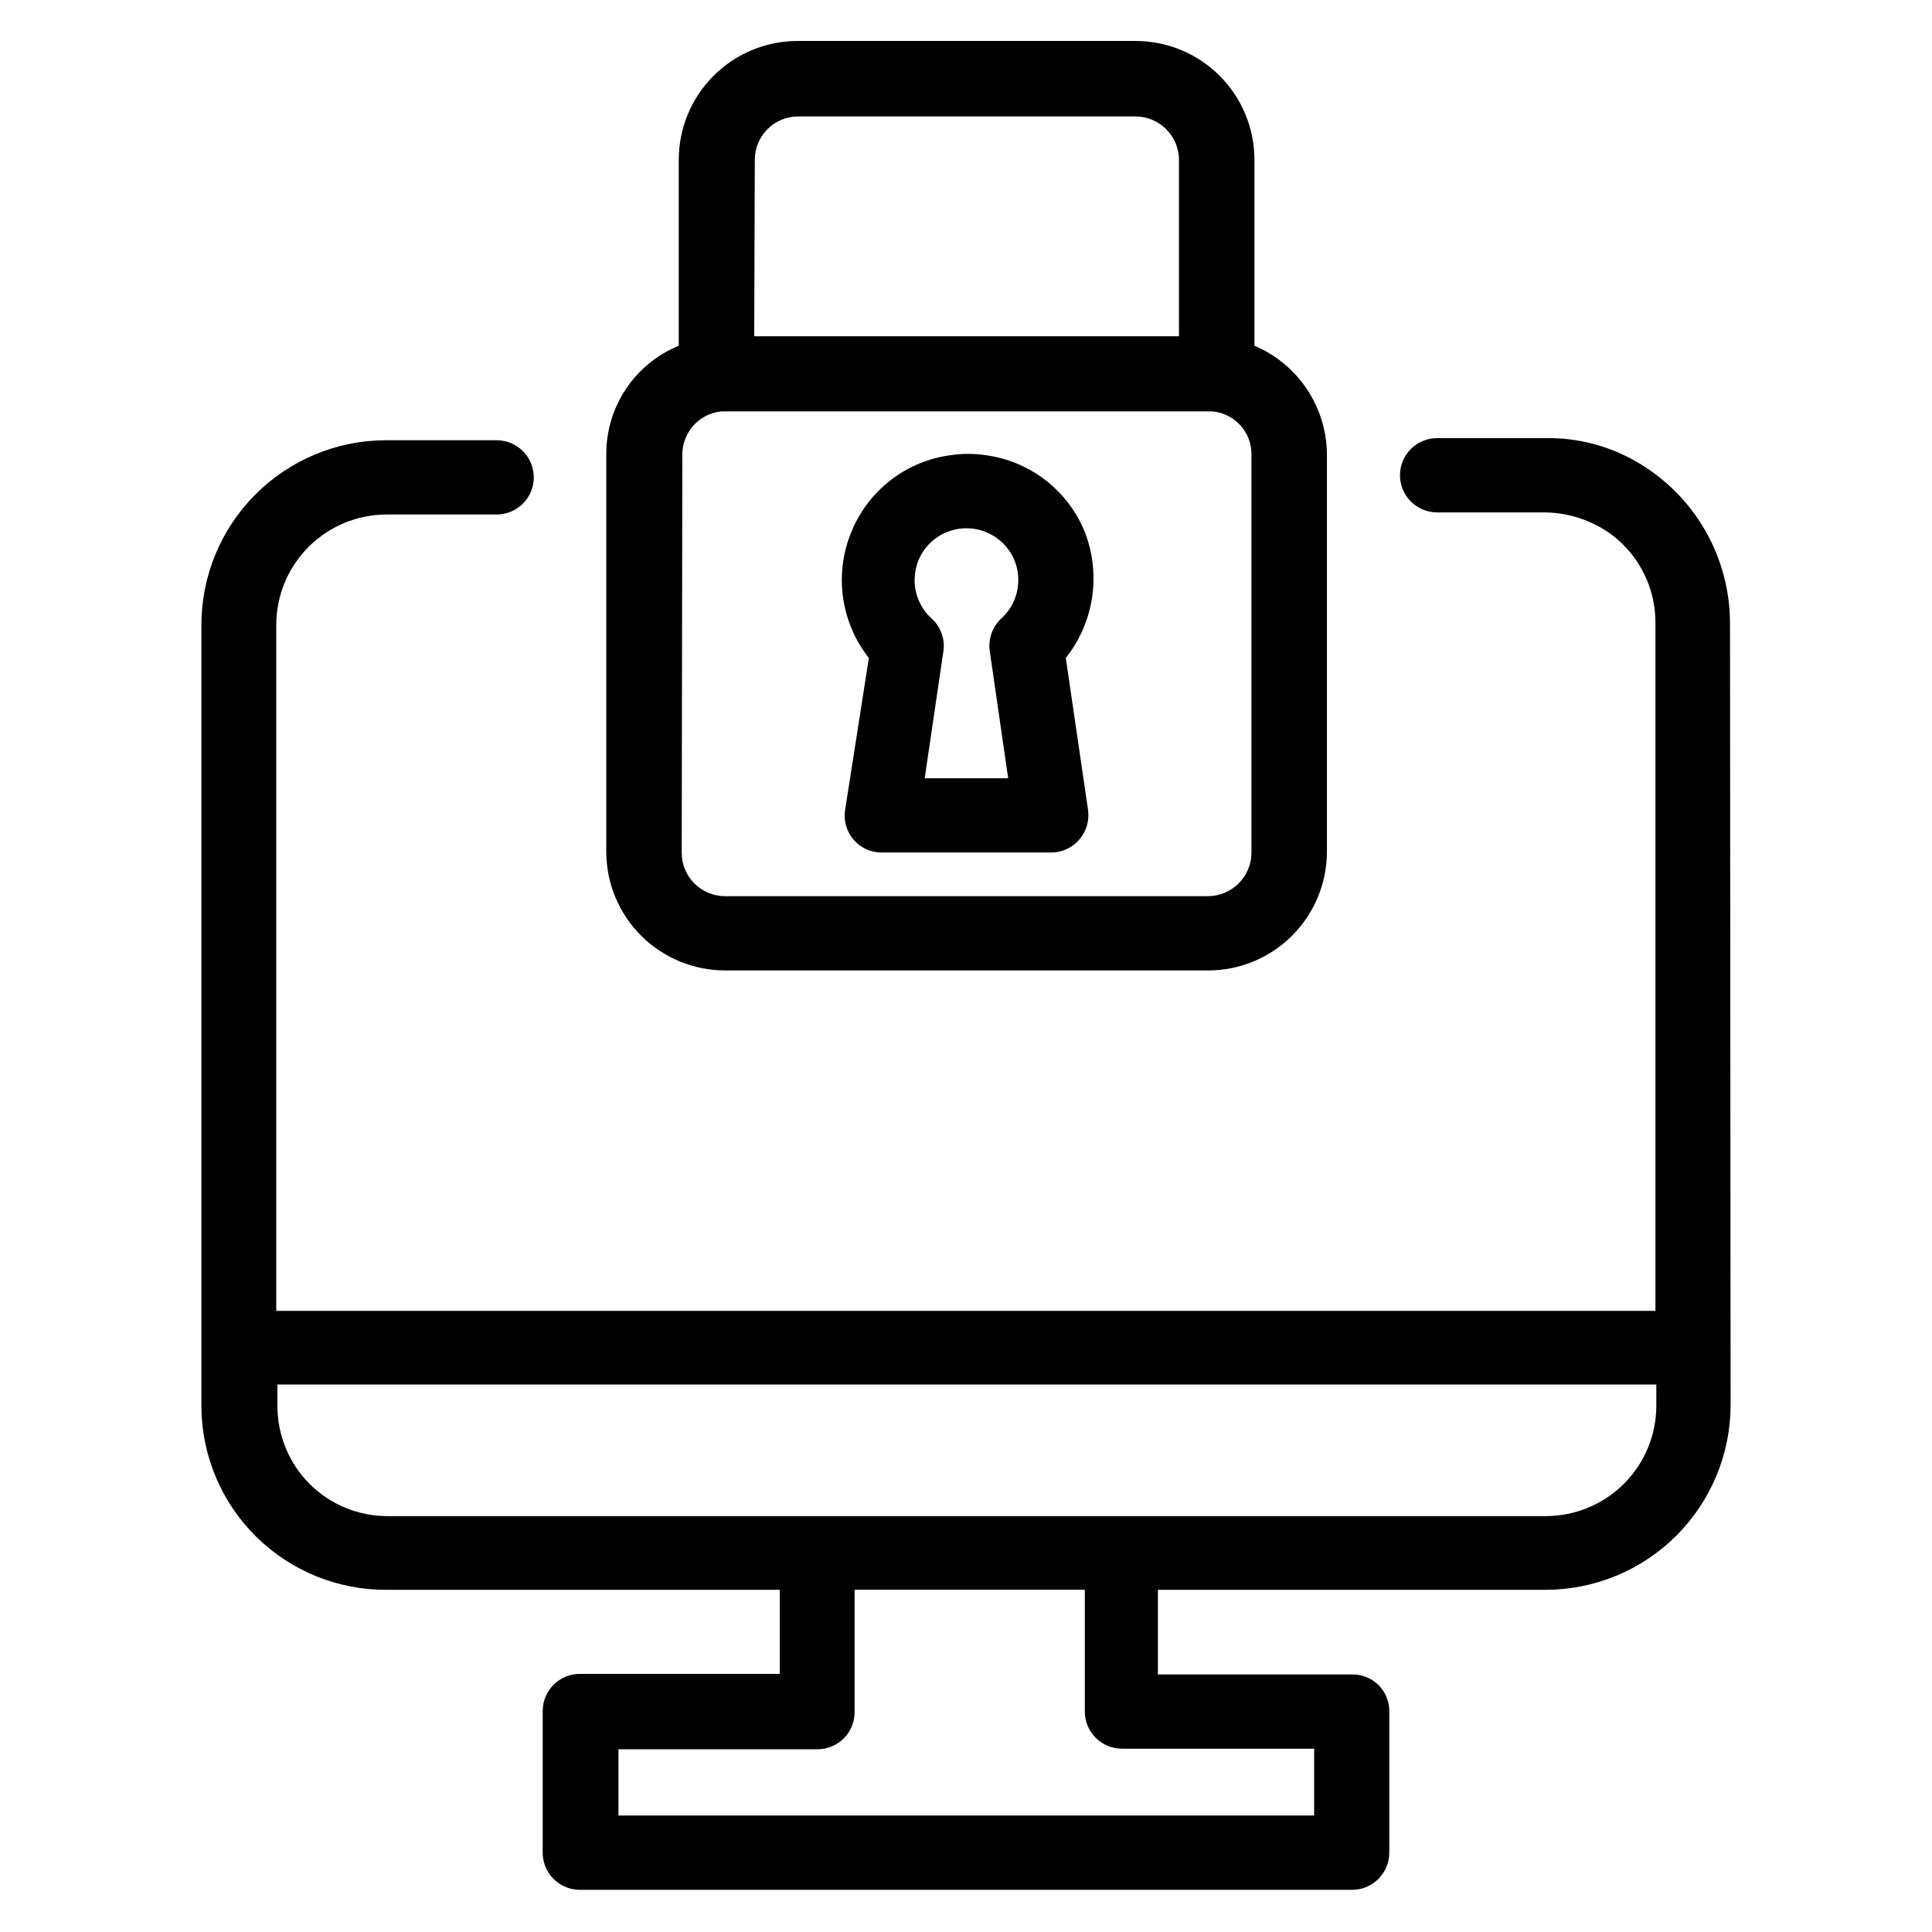 <?xml version="1.0" encoding="UTF-8"?>
<!-- Uploaded to: SVG Repo, www.svgrepo.com, Generator: SVG Repo Mixer Tools -->
<svg fill="#000000" width="800px" height="800px" version="1.1" viewBox="144 144 512 512" xmlns="http://www.w3.org/2000/svg">
 <g>
  <path d="m336.16 401.18h128c8.352 0 16.359-3.316 22.266-9.223 5.902-5.906 9.223-13.914 9.223-22.266v-105.41c-0.066-6.129-1.922-12.102-5.332-17.191s-8.234-9.074-13.875-11.465v-49.277c0-8.352-3.32-16.359-9.223-22.266-5.906-5.906-13.914-9.223-22.266-9.223h-89.586c-8.352 0-16.359 3.316-22.266 9.223-5.902 5.906-9.223 13.914-9.223 22.266v49.277c-5.684 2.332-10.547 6.301-13.969 11.402-3.418 5.106-5.242 11.109-5.238 17.254v105.72c0.082 8.293 3.438 16.223 9.332 22.059 5.898 5.84 13.859 9.113 22.156 9.113zm7.871-214.83c0-6.285 5.051-11.406 11.336-11.492h89.586c6.328 0.043 11.449 5.164 11.492 11.492v46.762h-112.57zm-19.207 77.934c0.09-5.824 4.519-10.66 10.312-11.258h130.12c5.859 0.492 10.371 5.379 10.391 11.258v105.72c-0.043 6.328-5.164 11.449-11.492 11.492h-128c-6.348 0-11.492-5.144-11.492-11.492z"/>
  <path d="m367.96 358.67c-0.441 2.836 0.391 5.723 2.269 7.891 1.879 2.168 4.621 3.398 7.488 3.363h44.871c2.84-0.008 5.539-1.242 7.402-3.383 1.887-2.16 2.75-5.031 2.359-7.871l-5.902-40.305c7.488-9.441 9.406-22.148 5.039-33.379-2.211-5.449-5.832-10.215-10.496-13.797-4.664-3.586-10.199-5.859-16.035-6.59-2.922-0.422-5.891-0.422-8.816 0-5.836 0.73-11.371 3.004-16.031 6.59-4.664 3.582-8.289 8.348-10.496 13.797-2.258 5.477-3.016 11.453-2.199 17.316 0.816 5.867 3.176 11.41 6.844 16.062zm19.445-66.203-0.004-0.004c2.141-5.129 7.156-8.469 12.715-8.469 5.559 0 10.57 3.34 12.711 8.469 0.695 1.672 1.043 3.469 1.023 5.277 0.008 3.867-1.625 7.555-4.484 10.152-2.379 2.211-3.527 5.445-3.07 8.66l4.879 33.691h-22.121l4.961-33.691c0.465-3.231-0.719-6.481-3.148-8.66-2.883-2.617-4.516-6.34-4.488-10.23 0.023-1.781 0.371-3.543 1.023-5.199z"/>
  <path d="m602.47 309.31c0.016-8.773-2.301-17.391-6.715-24.973-4.41-7.578-10.762-13.852-18.398-18.164-7.195-4.086-15.344-6.18-23.617-6.062h-28.891c-5.434 0-9.84 4.406-9.84 9.84 0 2.609 1.039 5.113 2.883 6.957 1.844 1.848 4.348 2.883 6.957 2.883h27.473c6.789-0.148 13.43 1.953 18.895 5.984 7.254 5.516 11.508 14.109 11.492 23.219v182.4h-365.5v-181.84c0.02-7.742 3.106-15.156 8.574-20.629 5.473-5.473 12.891-8.559 20.629-8.578h29.207c2.609 0 5.113-1.035 6.957-2.883 1.848-1.844 2.883-4.348 2.883-6.957s-1.035-5.113-2.883-6.957c-1.844-1.848-4.348-2.883-6.957-2.883h-29.363c-12.973 0.02-25.406 5.188-34.57 14.367-9.168 9.184-14.316 21.625-14.316 34.598v207.19c0.086 12.93 5.297 25.301 14.492 34.391 9.195 9.09 21.621 14.164 34.551 14.102h104.23v22.277h-52.977c-5.438 0-9.844 4.406-9.844 9.84v37.234c-0.082 2.664 0.914 5.246 2.769 7.16 1.855 1.914 4.406 2.996 7.074 2.996h204.67c2.609 0 5.113-1.039 6.957-2.883 1.844-1.848 2.883-4.348 2.883-6.961v-37.391c0.043-2.621-0.98-5.148-2.836-7.004-1.855-1.855-4.383-2.879-7.004-2.836h-51.484v-22.434h102.89c12.969-0.043 25.391-5.219 34.551-14.395 9.16-9.176 14.316-21.605 14.336-34.57zm-110.21 298.11-0.004 17.711h-184.36v-17.555h52.742c2.613 0 5.113-1.035 6.961-2.879 1.844-1.848 2.879-4.352 2.879-6.961v-32.43h61.012v32.273c0 2.609 1.035 5.113 2.879 6.957 1.848 1.848 4.352 2.883 6.961 2.883zm90.684-90.922c0 7.754-3.074 15.191-8.551 20.68-5.473 5.488-12.902 8.582-20.656 8.605h-307.01c-7.738 0.02-15.168-3.039-20.648-8.504-5.477-5.465-8.559-12.887-8.559-20.625v-5.746h365.42z"/>
 </g>
</svg>